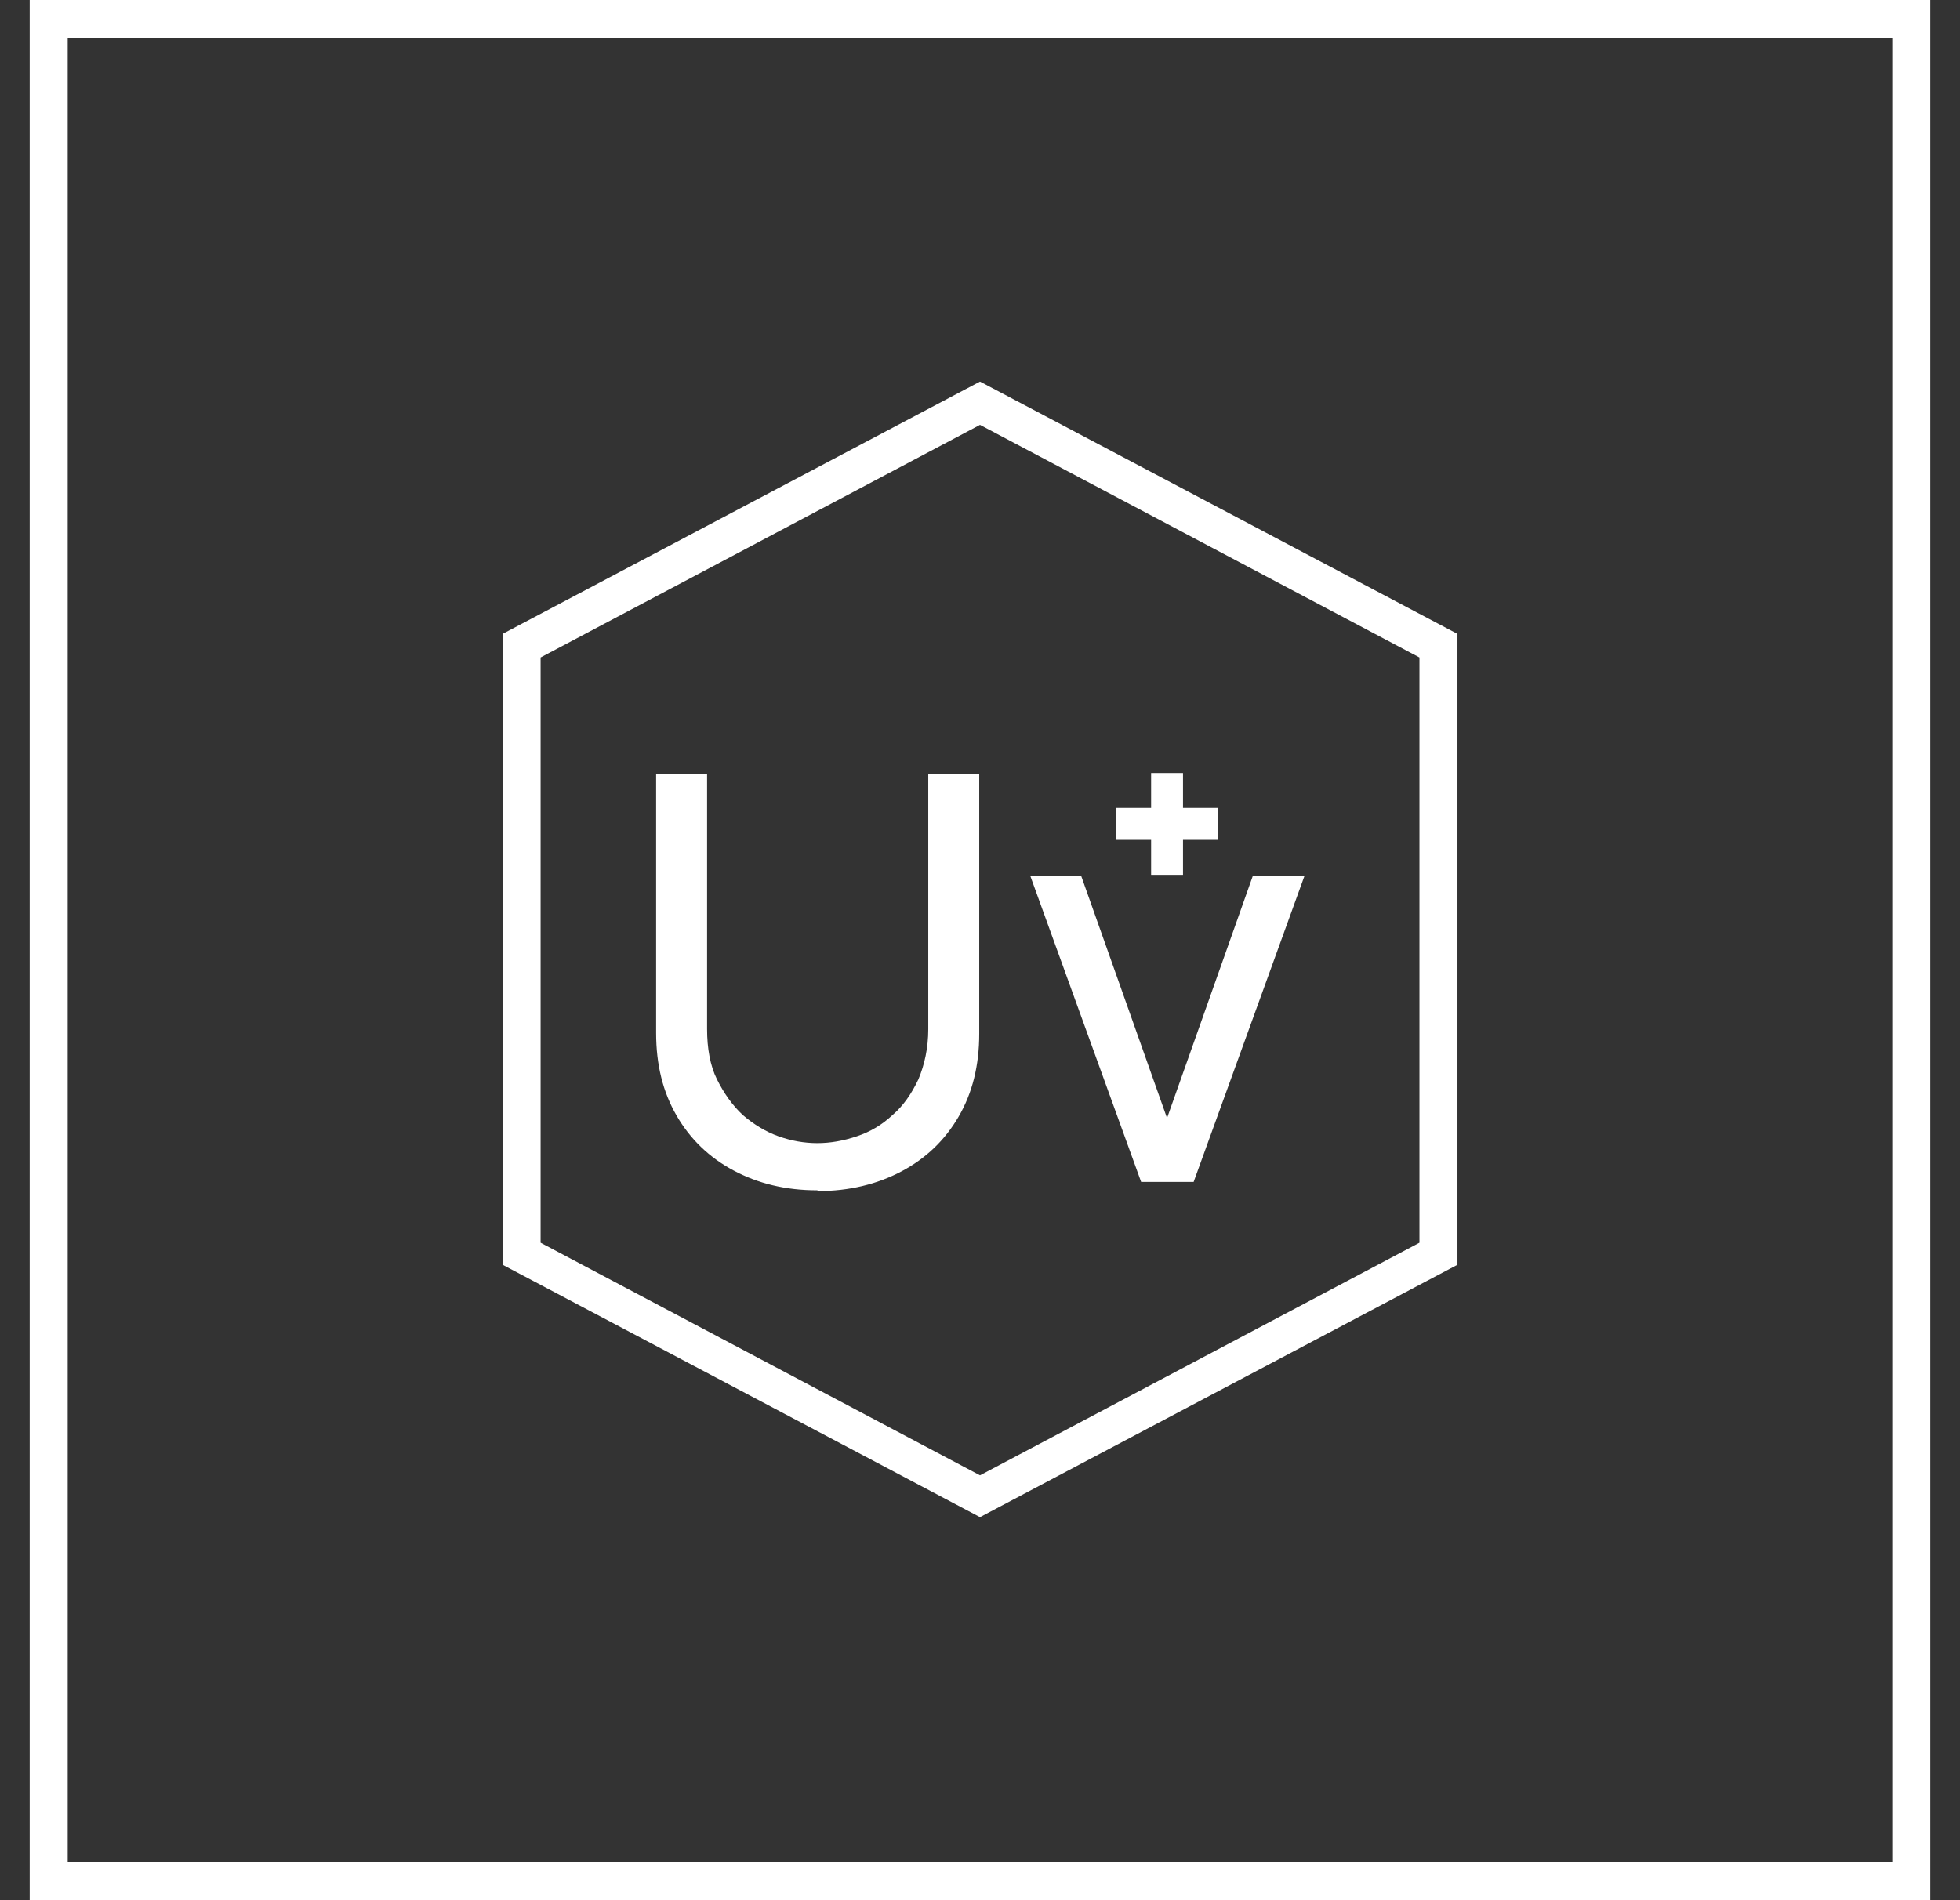 <svg width="33" height="32" viewBox="0 0 33 32" fill="none" xmlns="http://www.w3.org/2000/svg">
<rect x="0" y="0" width="33" height="32" fill="#333333" stroke="none"/>
<g clip-path="url(#clip0_31_26431)">
<path d="M31.86 0.64V31.36H1.14V0.64H31.86ZM32.5 0H0.5V32H32.5V0Z" fill="white"/>
<path d="M16.5 7.155L23.899 11.072V20.928L16.5 24.845L9.102 20.928V11.072L16.5 7.155ZM16.5 6.426L8.462 10.675V21.299L16.5 25.549L24.539 21.299V10.675L16.5 6.426Z" fill="white"/>
<path d="M13.761 20.045C13.223 20.045 12.762 19.93 12.352 19.712C11.943 19.494 11.623 19.187 11.393 18.79C11.162 18.393 11.047 17.933 11.047 17.395V13.03H11.905V17.331C11.905 17.651 11.956 17.945 12.071 18.176C12.186 18.406 12.327 18.611 12.506 18.777C12.685 18.931 12.89 19.059 13.108 19.136C13.325 19.213 13.543 19.251 13.761 19.251C13.978 19.251 14.196 19.213 14.426 19.136C14.656 19.059 14.848 18.944 15.028 18.777C15.207 18.624 15.348 18.419 15.463 18.176C15.565 17.933 15.629 17.651 15.629 17.331V13.03H16.487V17.408C16.487 17.945 16.372 18.406 16.141 18.803C15.911 19.2 15.591 19.507 15.181 19.725C14.772 19.942 14.298 20.058 13.773 20.058L13.761 20.045Z" fill="white"/>
<path d="M19.213 19.904L17.345 14.746H18.202L19.649 18.829L21.095 14.746H21.965L20.097 19.904H19.226H19.213Z" fill="white"/>
<path d="M20.507 13.606H19.918V13.018H19.381V13.606H18.792V14.144H19.381V14.733H19.918V14.144H20.507V13.606Z" fill="white"/>
</g>
<defs>
<clipPath id="clip0_31_26431">
<rect width="32" height="32" fill="white" transform="translate(0.5)"/>
</clipPath>
</defs>
</svg>
